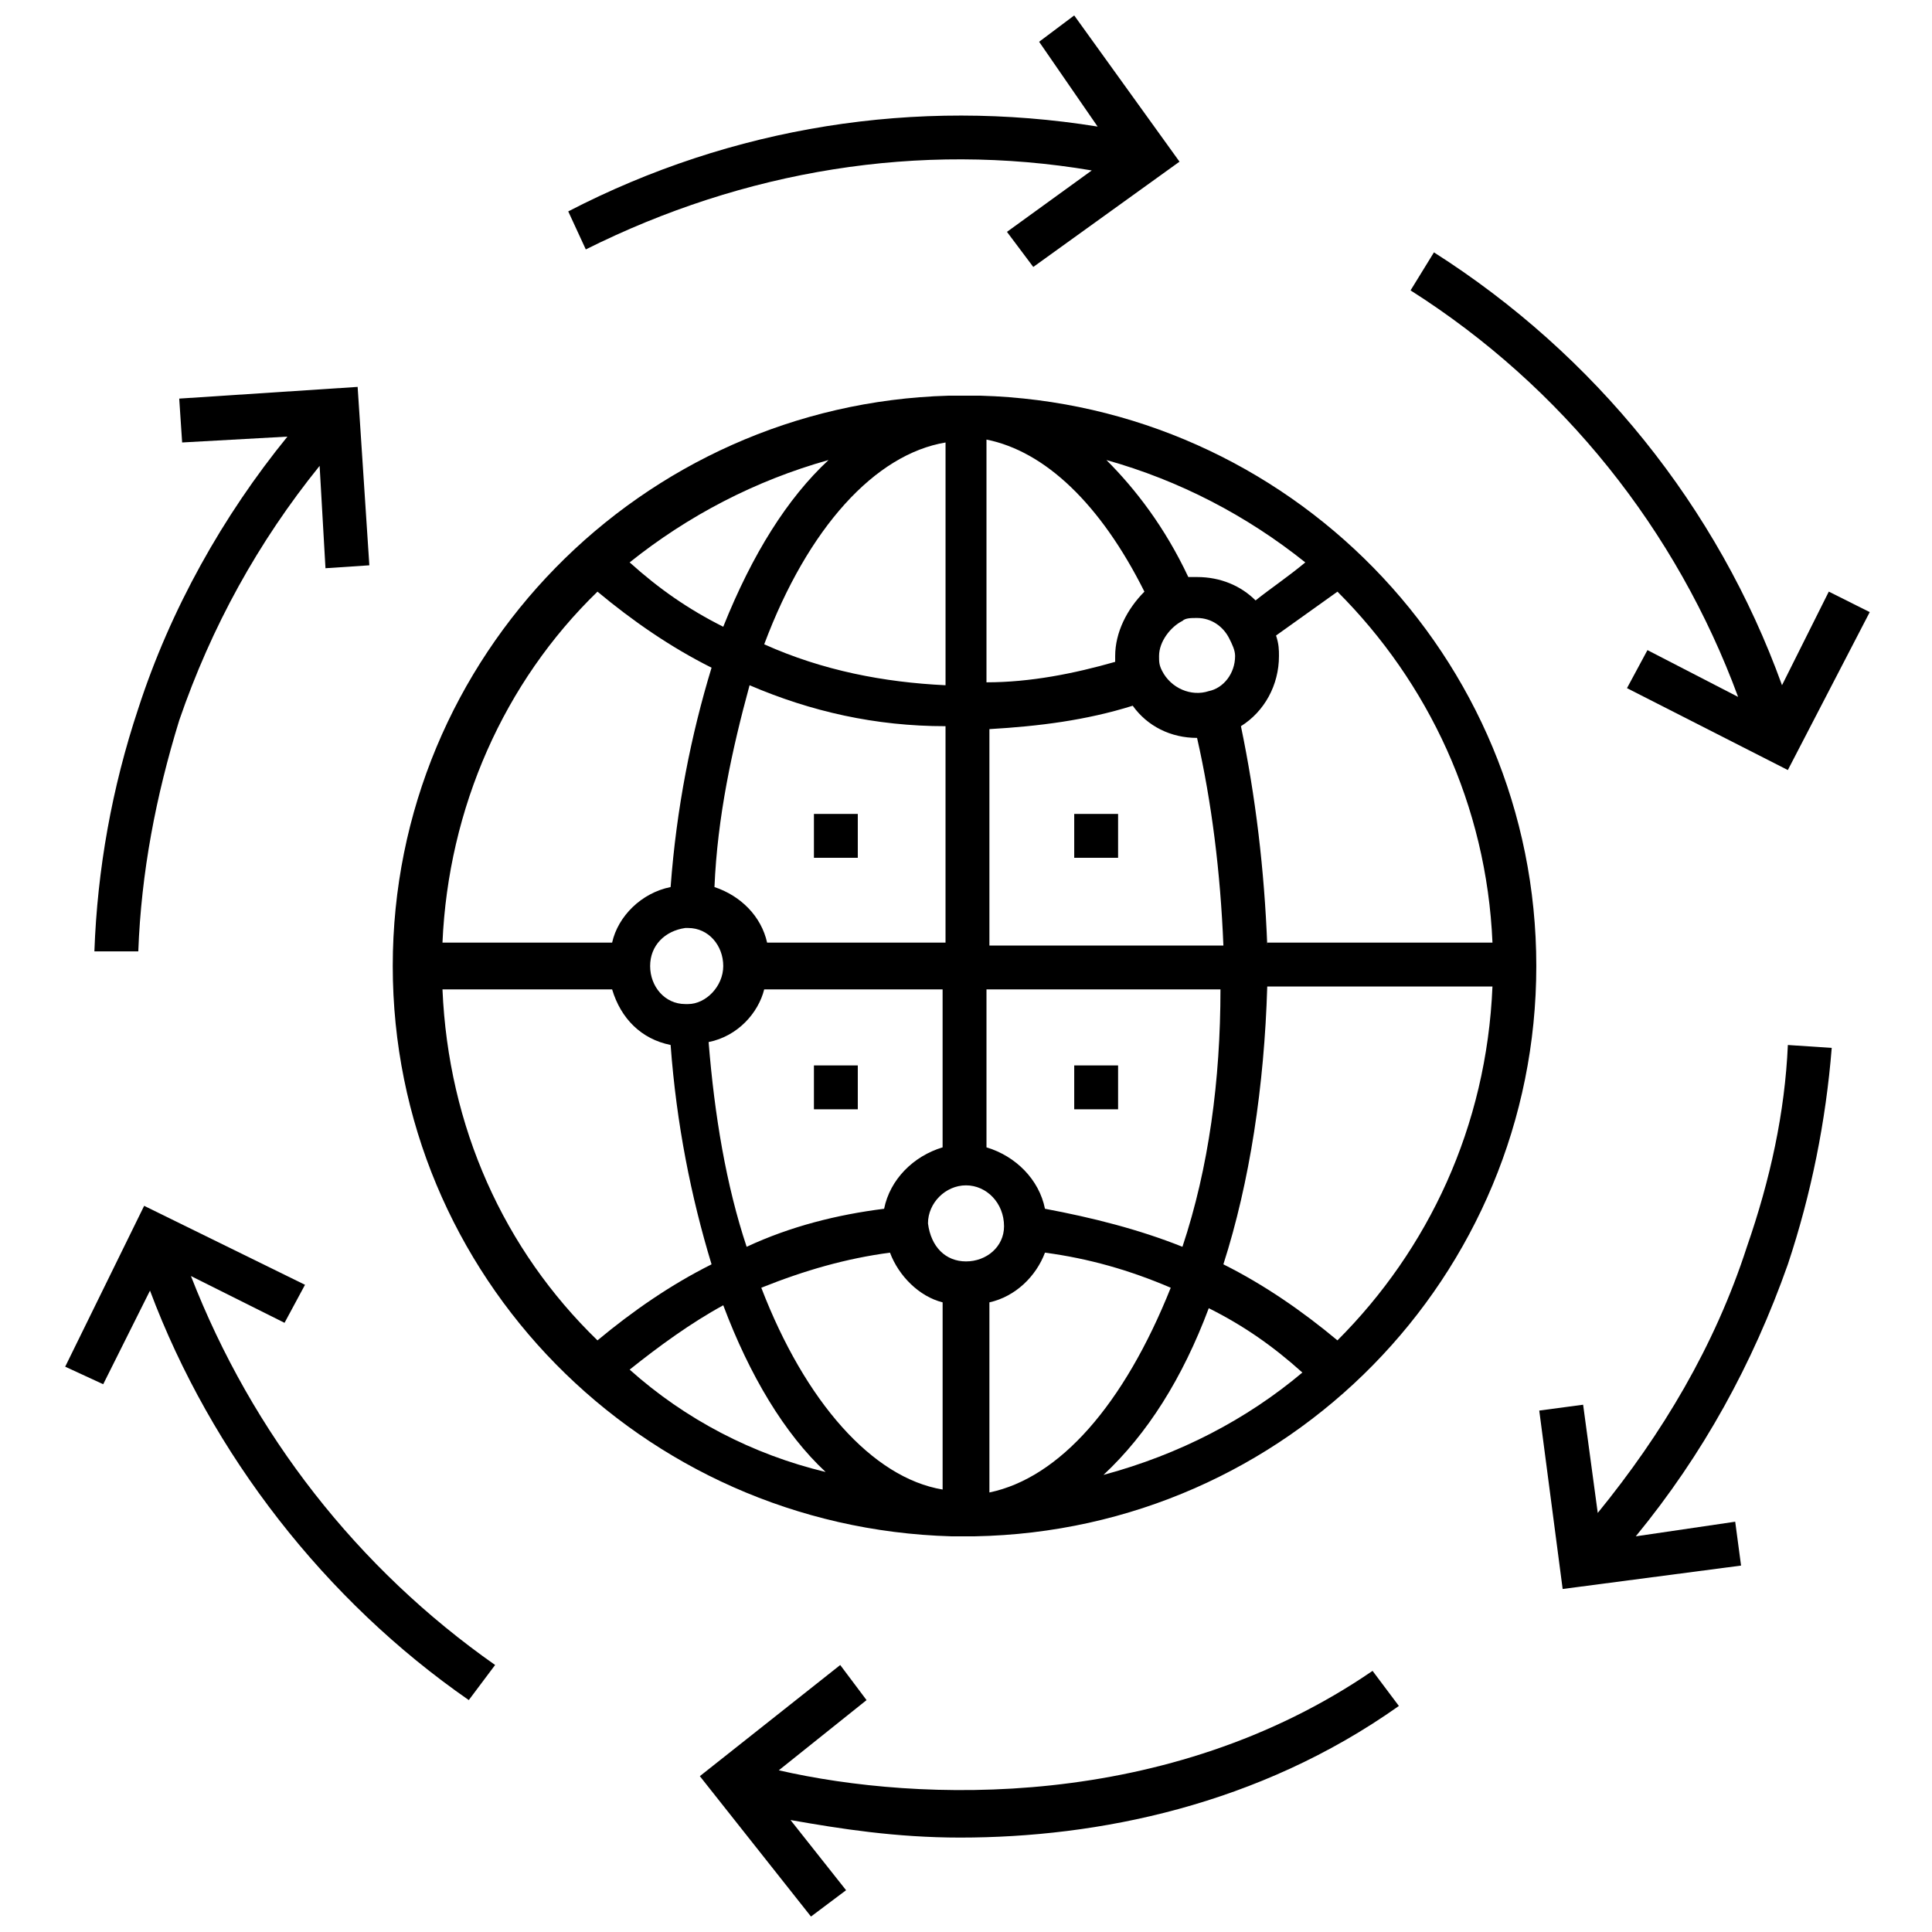 <?xml version="1.0" encoding="UTF-8"?>
<!-- Uploaded to: SVG Repo, www.svgrepo.com, Generator: SVG Repo Mixer Tools -->
<svg width="800px" height="800px" version="1.1" viewBox="144 144 512 512" xmlns="http://www.w3.org/2000/svg">
 <defs>
  <clipPath id="b">
   <path d="m294 148.09h163v66.906h-163z"/>
  </clipPath>
  <clipPath id="a">
   <path d="m329 585h186v66.902h-186z"/>
  </clipPath>
 </defs>
 <g clip-path="url(#b)">
  <path d="m433.33 189.17-22.477 16.277 6.977 9.301 38.754-27.902-27.906-38.754-9.301 6.977 15.504 22.477c-48.055-7.75-96.887 0-140.29 22.477l4.652 10.078c41.852-20.93 88.359-28.68 134.09-20.93z"/>
 </g>
 <path d="m191.5 334.89c8.527-24.805 20.926-47.281 37.203-67.434l1.551 27.129 11.625-0.773-3.102-47.281-47.281 3.102 0.773 11.625 27.902-1.551c-17.051 20.926-31.004 45.73-39.531 72.082-6.977 20.926-10.852 42.629-11.625 64.332l11.633 0.004c0.773-20.93 4.648-41.082 10.852-61.234z"/>
 <path d="m194.6 482.16 24.805 12.402 5.426-10.078-42.629-20.926-20.926 42.629 10.074 4.648 12.402-24.805c16.277 43.406 46.504 82.16 84.484 108.51l6.977-9.301c-36.43-25.574-64.336-61.23-80.613-103.08z"/>
 <path d="m606.95 474.41c-8.527 26.352-22.477 49.605-39.531 70.535l-3.875-28.68-11.625 1.551 6.199 47.281 47.281-6.203-1.551-11.625-26.352 3.875c17.828-21.703 31.004-45.73 40.305-72.082 6.199-18.602 10.078-37.98 11.625-57.355l-11.625-0.773c-0.777 17.824-4.652 35.652-10.852 53.477z"/>
 <path d="m604.62 328.69-24.027-12.402-5.426 10.078 42.629 21.703 21.703-41.855-10.848-5.43-12.402 24.805c-17.055-47.281-49.605-87.586-92.238-114.71l-6.199 10.078c40.305 25.578 70.535 63.559 86.809 107.74z"/>
 <g clip-path="url(#a)">
  <path d="m350.39 613.15 23.254-18.602-6.977-9.301-37.203 29.453 29.453 37.203 9.301-6.977-14.727-18.602c13.176 2.324 27.902 4.652 44.957 4.652 36.43 0 79.059-8.527 116.27-34.879l-6.977-9.301c-54.262 37.203-120.14 34.879-157.35 26.352z"/>
 </g>
 <path d="m428.68 359.7h11.625v11.625h-11.625z"/>
 <path d="m359.7 359.7h11.625v11.625h-11.625z"/>
 <path d="m428.68 426.35h11.625v11.625h-11.625z"/>
 <path d="m359.7 426.35h11.625v11.625h-11.625z"/>
 <path d="m403.88 248.86h-1.551-4.652-1.551-0.773c-81.383 2.324-147.27 68.984-147.27 151.14s65.883 148.82 148.04 151.14h0.773 2.324 2.324 0.773c82.938-1.555 148.82-68.984 148.82-151.14s-65.883-148.82-147.27-151.14zm75.957 145.72c-0.773-20.152-3.102-39.531-6.977-58.133 6.199-3.875 10.078-10.852 10.078-18.602 0-1.551 0-3.102-0.773-5.426 5.426-3.875 10.852-7.75 16.277-11.625 24.027 24.027 39.531 56.582 41.078 93.012l-59.684-0.004zm-40.305-76.734v1.551c-10.852 3.102-22.477 5.426-34.105 5.426v-64.332c15.5 3.102 30.23 17.051 41.855 40.305-4.648 4.648-7.75 10.848-7.75 17.051zm17.828-9.301c0.773-0.773 2.324-0.773 3.875-0.773 3.875 0 6.977 2.324 8.527 5.426 0.773 1.551 1.551 3.102 1.551 4.652 0 4.652-3.102 8.527-6.977 9.301-4.652 1.551-10.078-0.773-12.402-5.426-0.773-1.551-0.773-2.324-0.773-3.875 0-3.879 3.098-7.758 6.199-9.305zm19.379-5.426c-3.875-3.875-9.301-6.199-15.5-6.199h-2.324c-6.199-13.176-13.953-23.254-21.703-31.004 19.379 5.426 37.203 14.727 52.707 27.129-4.656 3.871-9.305 6.973-13.18 10.074zm-82.16-41.855v64.332c-16.277-0.773-32.555-3.875-48.055-10.852 11.625-31.004 29.449-50.379 48.055-53.48zm-51.934 64.332c16.277 6.977 33.328 10.852 51.93 10.852v57.355h-47.281c-1.551-6.977-6.977-12.402-13.953-14.727 0.781-18.602 4.656-36.43 9.305-53.48zm-17.051 64.332h0.773c5.426 0 9.301 4.652 9.301 10.078s-4.652 10.078-9.301 10.078h-0.773c-5.426 0-9.301-4.652-9.301-10.078s3.875-9.301 9.301-10.078zm20.926 16.277h47.281v41.855c-7.75 2.324-13.953 8.527-15.5 16.277-12.402 1.551-24.805 4.652-36.43 10.078-5.426-16.277-8.527-34.879-10.078-54.258 7.754-1.551 13.18-7.754 14.727-13.953zm53.484 72.082c-5.426 0-9.301-3.875-10.078-10.078 0-5.426 4.652-10.078 10.078-10.078s10.078 4.652 10.078 10.852c-0.004 5.43-4.652 9.305-10.078 9.305zm-20.152-2.324c2.324 6.199 7.75 11.625 13.953 13.176v49.605c-18.602-3.102-36.43-23.254-48.055-53.48 11.621-4.648 22.473-7.75 34.102-9.301zm26.352 63.559v-50.383c6.977-1.551 12.402-6.977 14.727-13.176 11.625 1.551 22.477 4.652 33.328 9.301-12.402 31.004-29.453 50.383-48.055 54.258zm51.156-65.109c-11.625-4.652-24.027-7.75-36.43-10.078-1.551-7.75-7.75-13.953-15.5-16.277v-41.855h62.008c-0.004 24.031-3.102 47.285-10.078 68.211zm-51.156-79.832v-57.355c13.176-0.773 25.578-2.324 37.98-6.199 3.875 5.426 10.078 8.527 17.051 8.527 3.875 17.051 6.199 35.652 6.977 55.031zm-70.535-84.488c-9.301-4.652-17.051-10.078-24.805-17.051 15.5-12.402 33.328-21.703 52.707-27.129-10.848 10.078-20.148 24.805-27.902 44.18zm-33.328-9.301c9.301 7.75 19.379 14.727 30.23 20.152-5.426 17.828-9.301 37.203-10.852 58.133-7.75 1.551-13.953 7.75-15.5 14.727h-44.957c1.551-35.652 16.277-68.98 41.078-93.012zm-41.078 105.41h44.957c2.324 7.75 7.75 13.176 15.5 14.727 1.551 20.926 5.426 40.305 10.852 58.133-10.852 5.426-20.926 12.402-30.23 20.152-24.801-24.027-39.527-56.582-41.078-93.012zm49.605 100.76c7.75-6.199 16.277-12.402 24.805-17.051 6.977 18.602 16.277 34.105 27.129 44.18-19.379-4.652-37.207-13.953-51.934-27.129zm153.47-16.277c9.301 4.652 17.051 10.078 24.805 17.051-14.727 12.402-32.555 21.703-52.707 27.129 11.625-10.852 20.926-25.578 27.902-44.18zm34.102 8.527c-9.301-7.75-19.379-14.727-30.23-20.152 6.977-21.703 10.852-47.281 11.625-73.633h59.684c-1.547 37.203-17.047 69.758-41.078 93.785z"/>
</svg>